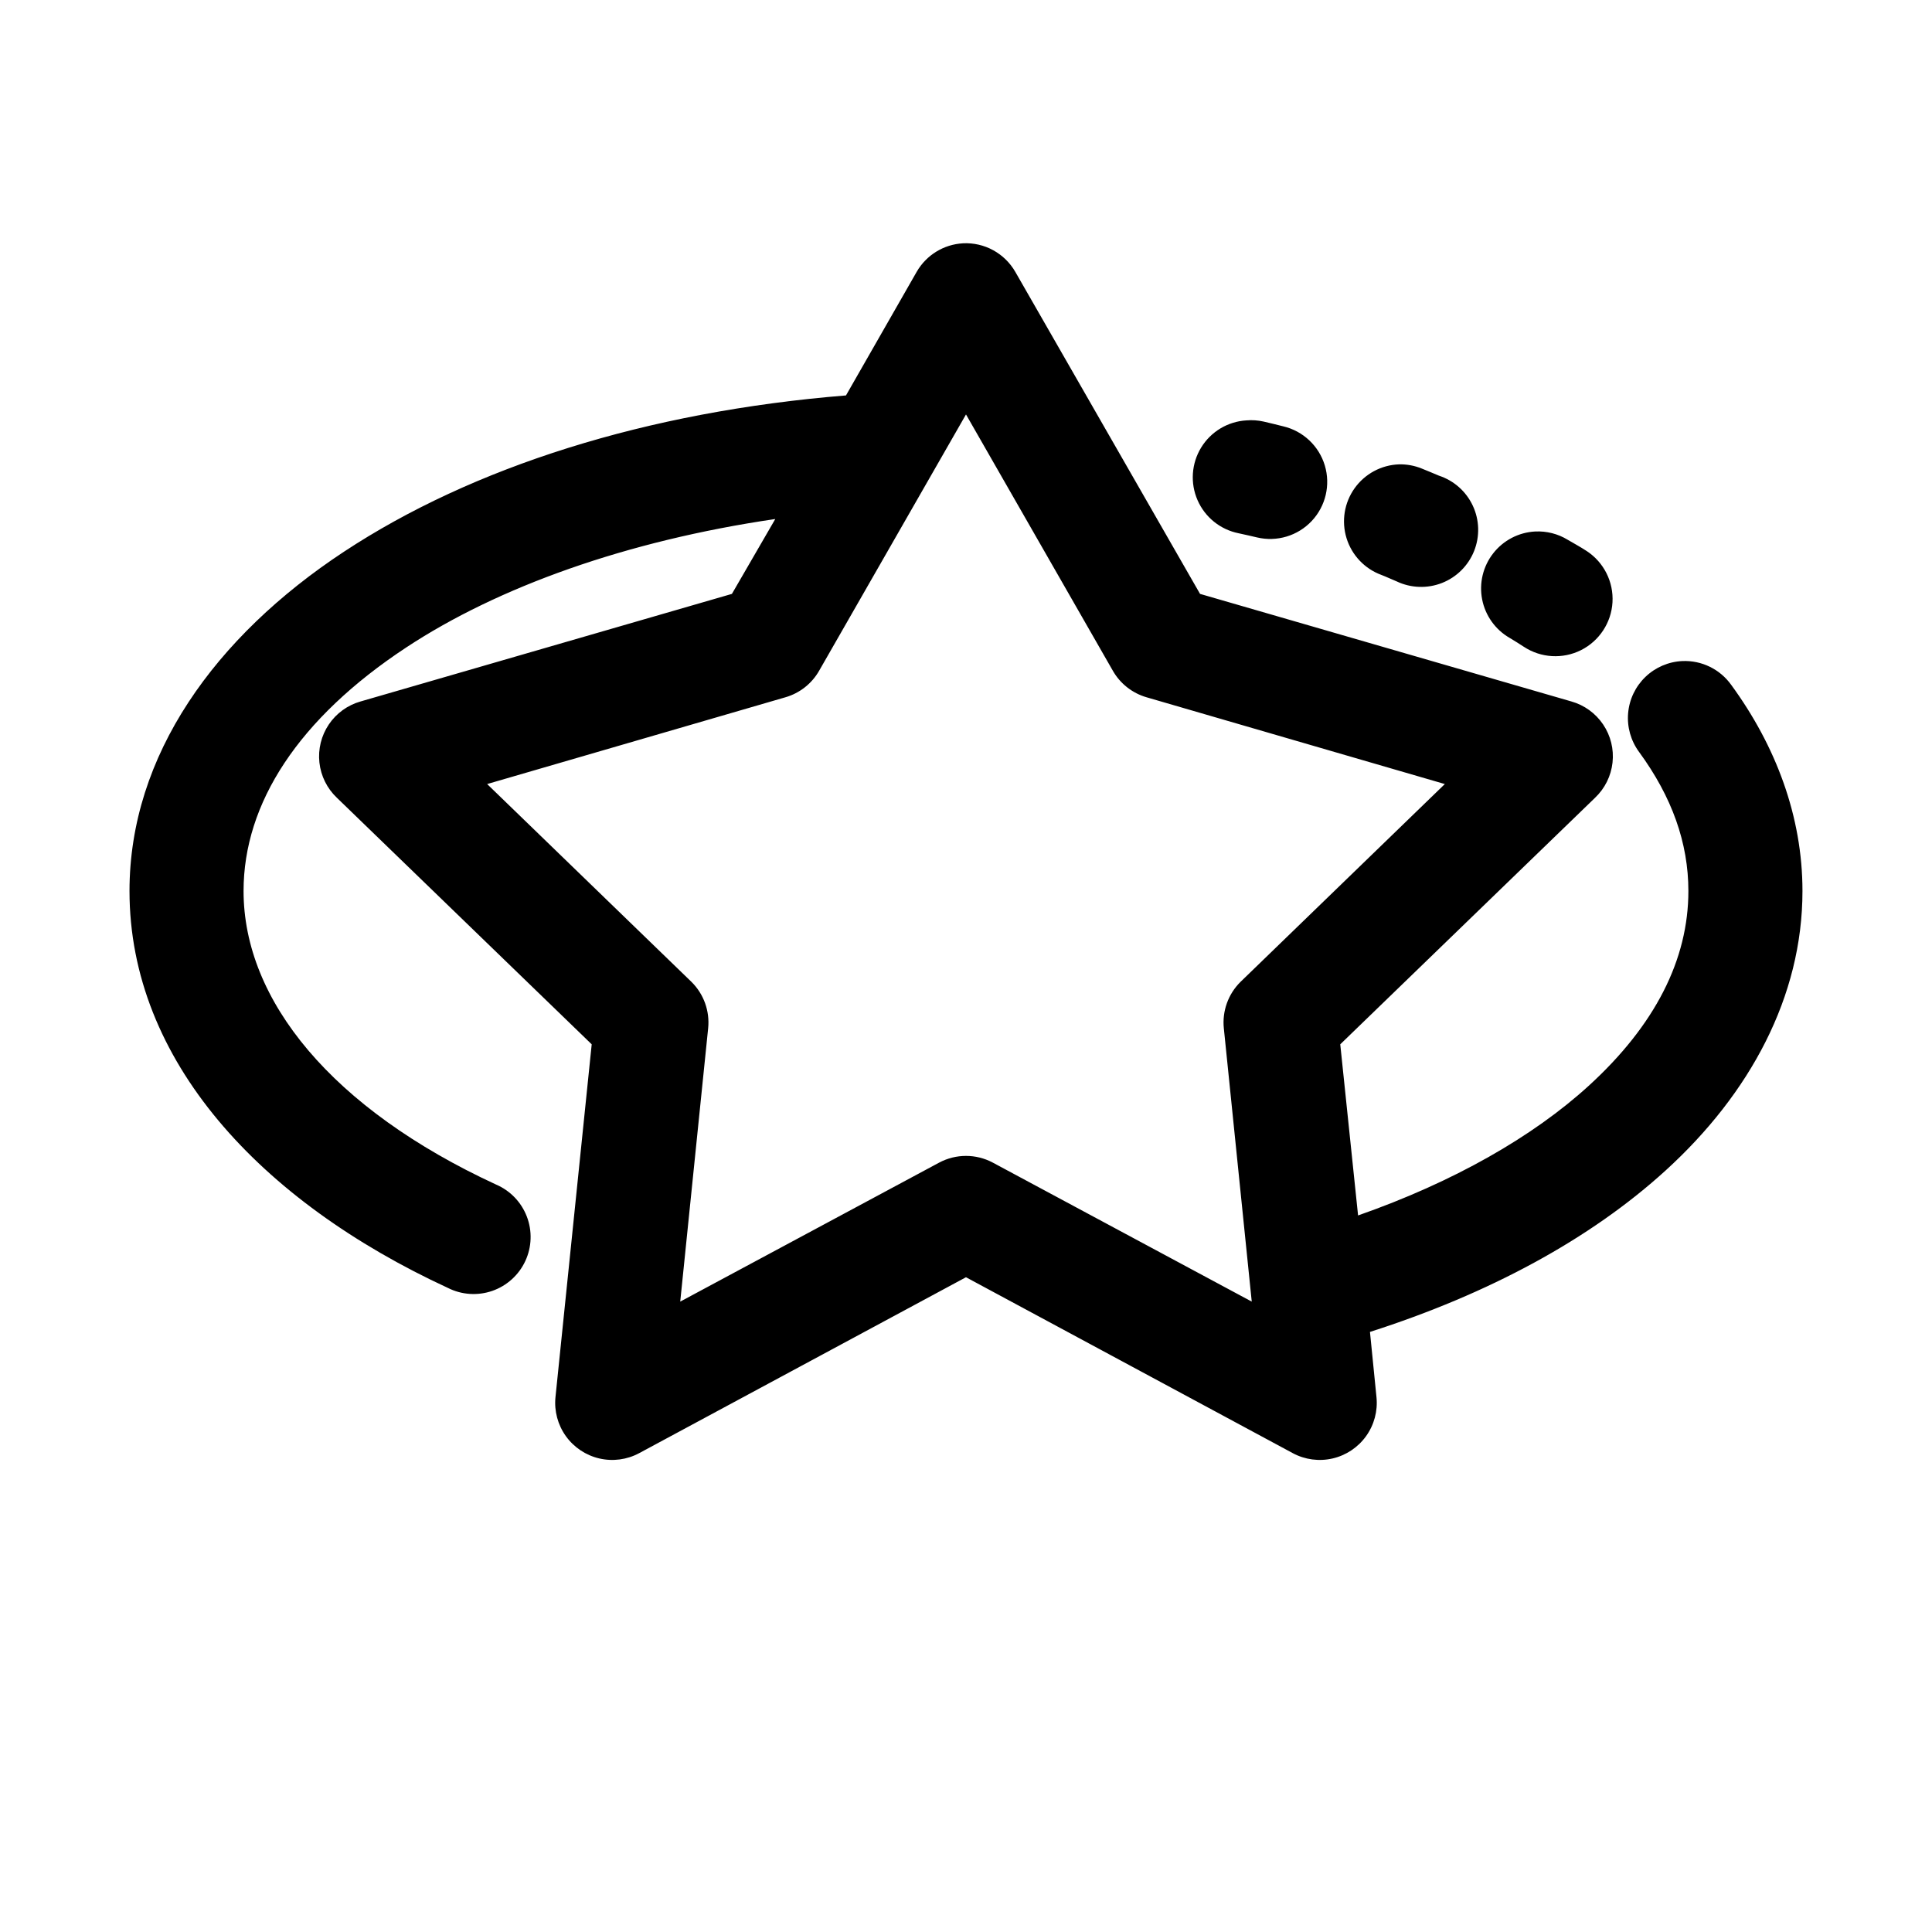 <?xml version="1.0" encoding="UTF-8"?>
<!-- Uploaded to: ICON Repo, www.svgrepo.com, Generator: ICON Repo Mixer Tools -->
<svg fill="#000000" width="800px" height="800px" version="1.1" viewBox="144 144 512 512" xmlns="http://www.w3.org/2000/svg">
 <path d="m399.21 208.48c-5.109 0.277-9.73 3.121-12.281 7.559l-18.734 32.754c-52.871 4.277-98.984 18.977-133.04 41.414-34.125 22.48-56.836 53.973-56.836 89.918 0 44.879 34.621 82.191 84.387 105.19 3.652 1.84 7.894 2.121 11.758 0.781 3.863-1.344 7.019-4.195 8.746-7.902 1.723-3.711 1.875-7.957 0.414-11.781-1.461-3.82-4.406-6.887-8.164-8.496-43.453-20.082-66.914-48.777-66.914-77.793 0-23.25 14.543-45.723 43.141-64.562 24.273-15.992 58.242-28.223 97.77-34.016l-11.492 19.84-98.398 28.504h-0.004c-3.438 0.973-6.422 3.133-8.422 6.098-1.996 2.965-2.879 6.543-2.492 10.094 0.391 3.555 2.023 6.856 4.617 9.32l67.543 65.352-9.605 93.539c-0.359 3.656 0.621 7.316 2.762 10.301 2.141 2.981 5.293 5.086 8.871 5.914 3.574 0.828 7.332 0.328 10.566-1.414l86.594-46.613 86.594 46.613h-0.004c3.234 1.742 6.992 2.242 10.566 1.414 3.578-0.828 6.731-2.934 8.871-5.914 2.141-2.984 3.125-6.644 2.762-10.301l-1.73-17.324c31.477-10.074 58.375-24.57 78.406-42.832 22.215-20.254 36.211-45.934 36.211-74.012 0-19.738-7.047-38.453-18.895-54.645-2.965-4.141-7.82-6.508-12.91-6.297-3.668 0.16-7.156 1.652-9.805 4.195-2.652 2.547-4.285 5.969-4.594 9.633-0.312 3.66 0.723 7.309 2.906 10.266 8.723 11.922 13.066 24.117 13.066 36.848 0 18.152-8.797 35.555-26.449 51.652-14.742 13.441-35.723 25.445-61.086 34.328l-4.723-45.352 67.543-65.352h-0.004c2.594-2.465 4.231-5.766 4.617-9.32 0.391-3.551-0.492-7.129-2.492-10.094-1.996-2.965-4.981-5.125-8.422-6.098l-98.398-28.504-48.965-85.352c-1.391-2.414-3.418-4.394-5.863-5.731-2.445-1.332-5.211-1.965-7.992-1.828zm0.789 45.352 38.887 67.871c1.949 3.445 5.172 5.988 8.973 7.086l79.035 22.992-54.16 52.438c-3.25 3.215-4.871 7.731-4.406 12.281l7.398 72.438-68.645-36.848c-4.43-2.352-9.738-2.352-14.168 0l-68.645 36.848 7.398-72.438c0.465-4.551-1.156-9.066-4.406-12.281l-54.16-52.438 79.035-22.992c3.805-1.098 7.027-3.641 8.973-7.086zm74.312 1.574h-0.004c-4.93 0.293-9.406 2.984-11.988 7.199-2.578 4.215-2.934 9.426-0.953 13.953 1.98 4.527 6.051 7.801 10.898 8.766 1.66 0.363 3.438 0.754 4.879 1.102 5.258 1.238 10.777-0.422 14.48-4.359 3.699-3.938 5.019-9.551 3.465-14.723-1.559-5.176-5.758-9.125-11.02-10.363-1.82-0.438-3.488-0.887-5.195-1.262-1.496-0.336-3.035-0.441-4.566-0.312zm40.461 11.652c-4.703 0.16-9.062 2.508-11.793 6.34-2.731 3.836-3.519 8.723-2.133 13.223 1.387 4.5 4.789 8.094 9.203 9.727 1.395 0.527 2.731 1.184 4.094 1.73v0.004c3.769 1.785 8.113 1.934 12 0.41 3.883-1.527 6.965-4.594 8.512-8.473 1.547-3.879 1.422-8.223-0.348-12.004-1.766-3.785-5.019-6.664-8.988-7.965-1.543-0.621-2.996-1.293-4.566-1.891-1.898-0.77-3.934-1.145-5.981-1.102zm36.055 17.793c-4.371 0.23-8.426 2.344-11.117 5.793-2.695 3.445-3.762 7.891-2.93 12.188 0.836 4.297 3.488 8.02 7.273 10.207 1.52 0.906 2.781 1.711 3.777 2.363h0.004c4.527 2.981 10.301 3.32 15.148 0.891 4.844-2.434 8.027-7.266 8.344-12.676 0.316-5.414-2.277-10.586-6.805-13.566-1.809-1.188-3.555-2.109-5.039-2.992-2.598-1.594-5.617-2.359-8.656-2.207z"/>
</svg>